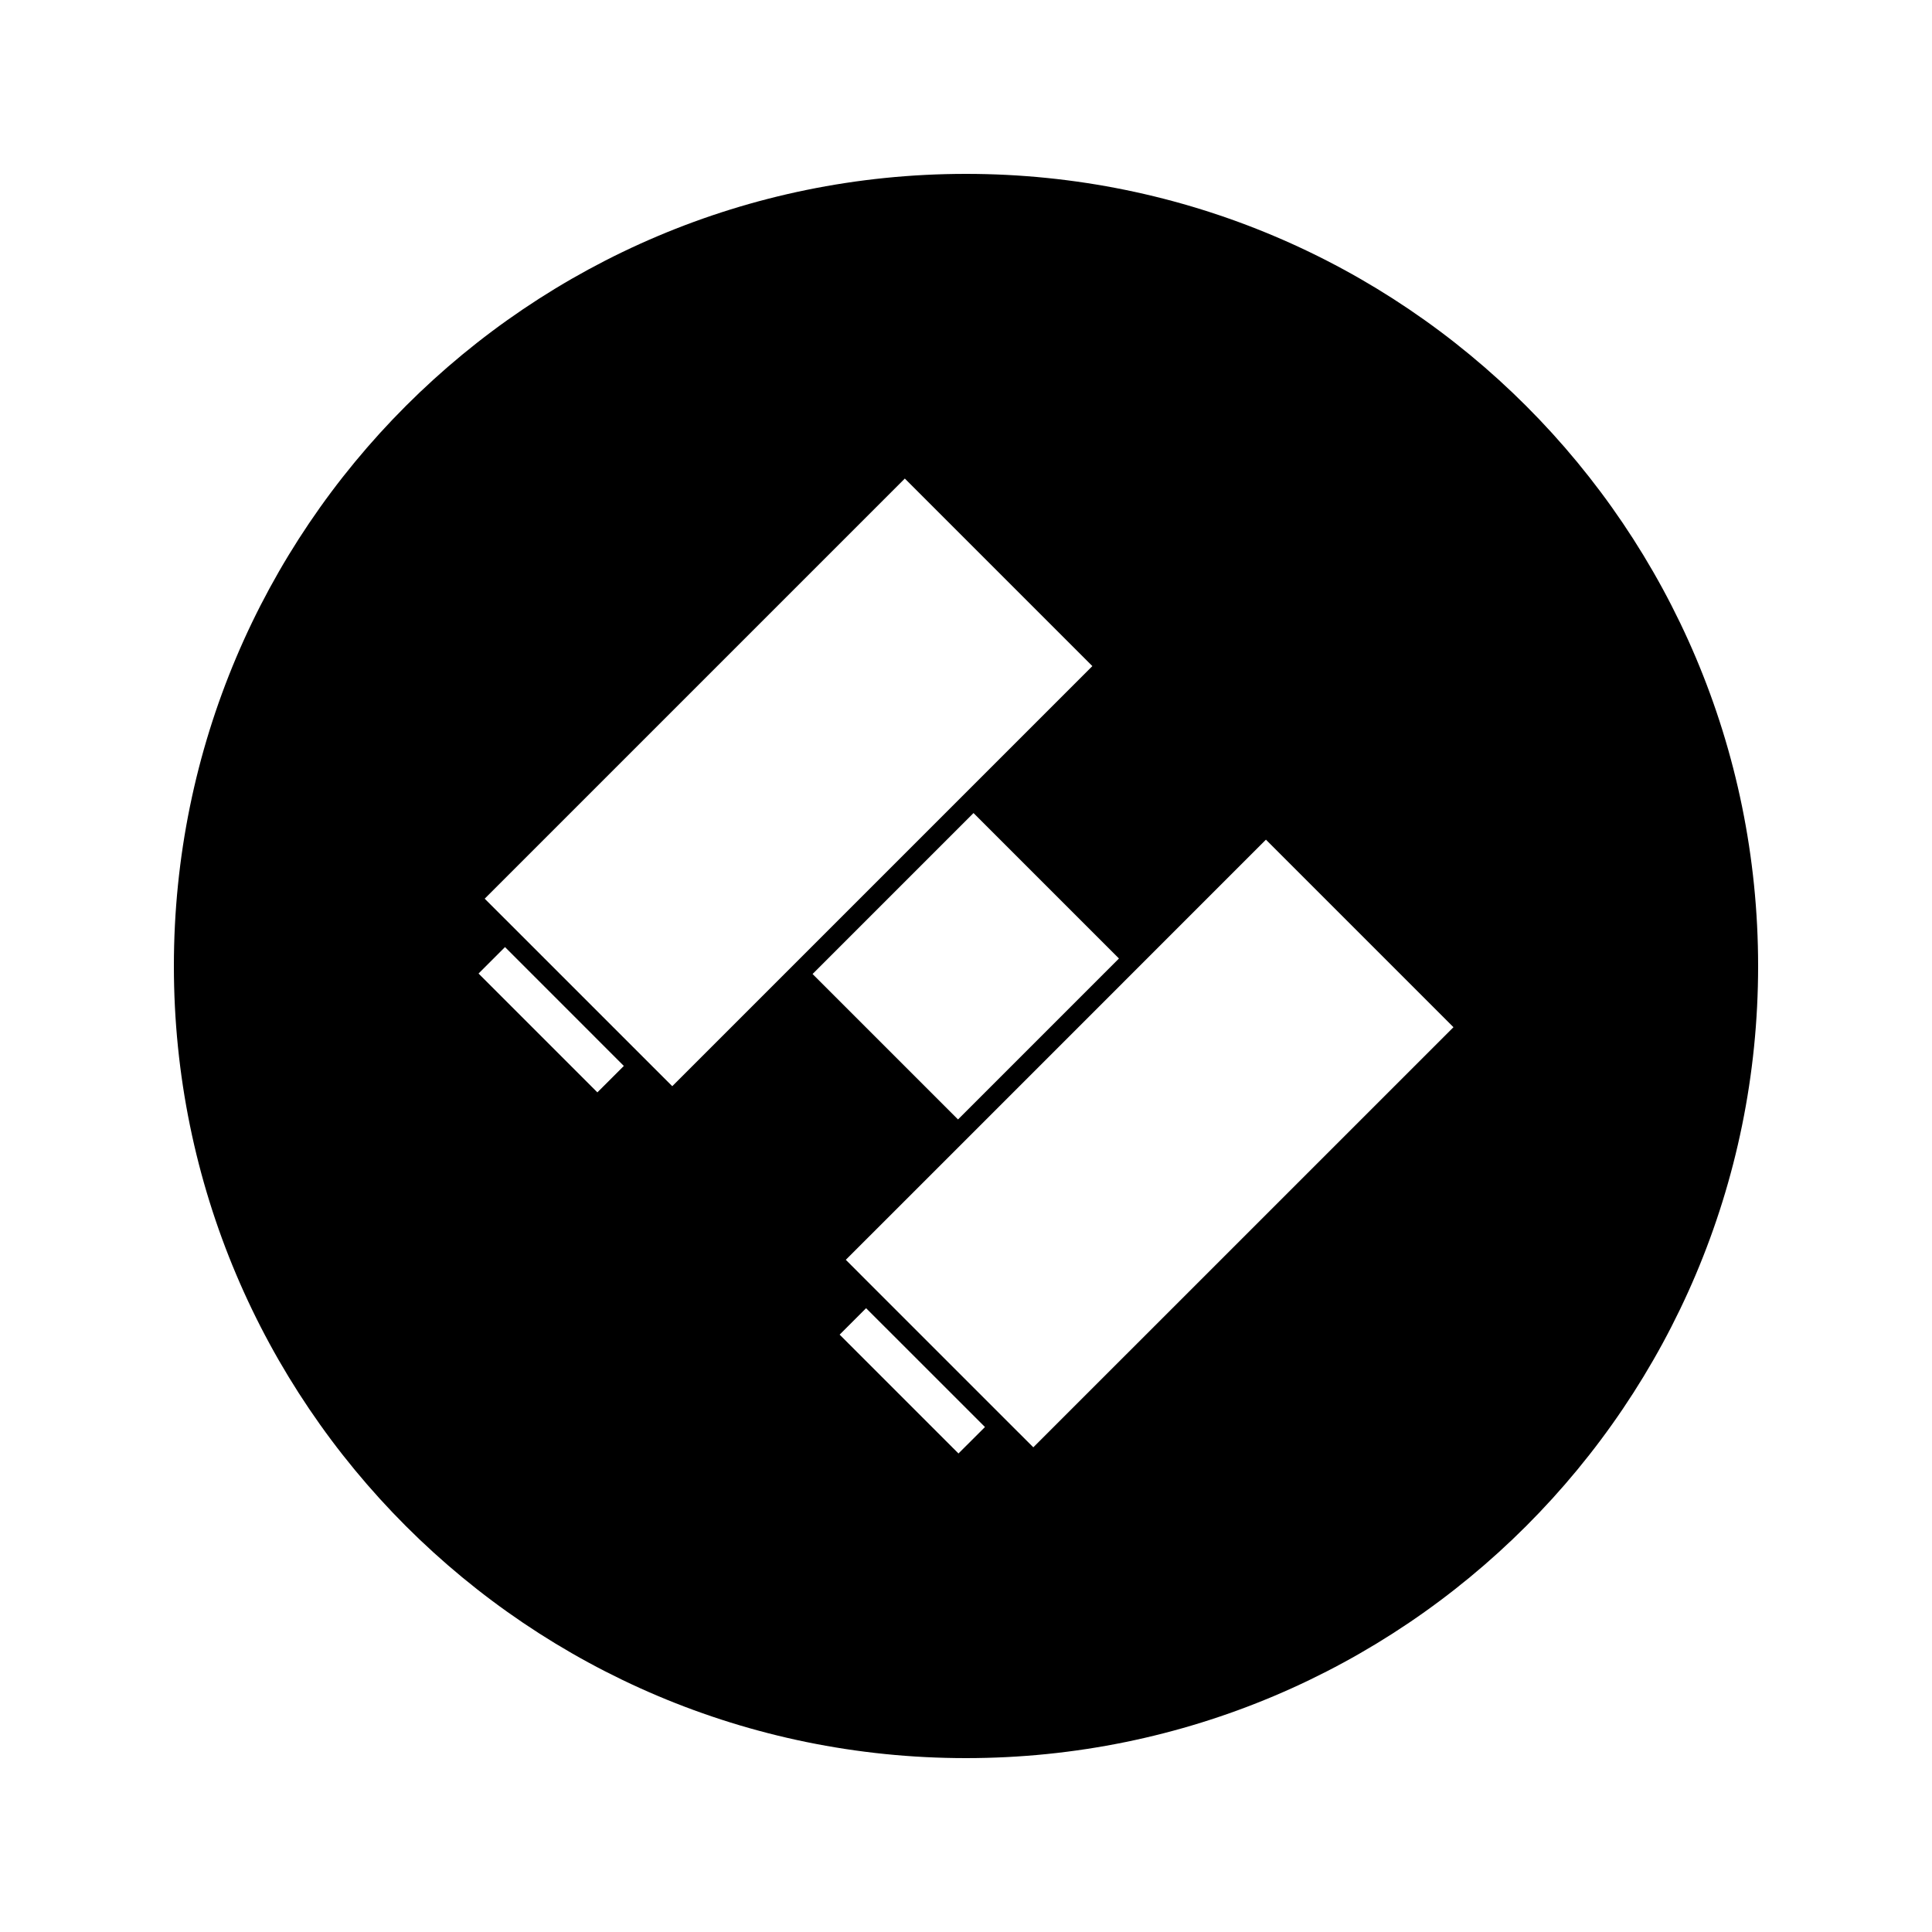 <?xml version="1.0" encoding="UTF-8"?>
<!-- Uploaded to: ICON Repo, www.iconrepo.com, Generator: ICON Repo Mixer Tools -->
<svg fill="#000000" width="800px" height="800px" version="1.1" viewBox="144 144 512 512" xmlns="http://www.w3.org/2000/svg">
 <path d="m400 190.08c-115.93 0-209.92 93.988-209.92 209.92 0 115.94 93.988 209.92 209.92 209.92 115.94 0 209.92-93.98 209.92-209.92-0.004-115.93-93.984-209.92-209.92-209.92zm-97.688 243.41-31.492-31.492 7.012-7.012 31.492 31.5zm19.844-1.637-5.375-5.367-38.949-38.949-5.383-5.375 111.34-111.34 49.699 49.699-81.602 81.602zm79.836-72.387 38.543 38.543-42.652 42.656-38.543-38.543zm-3.988 169.72-31.492-31.492 7.012-7.008 31.504 31.492zm19.836-1.633-5.375-5.367-38.949-38.949-5.367-5.375 29.742-29.734 50.102-50.109 31.492-31.5 49.699 49.699z"/>
</svg>